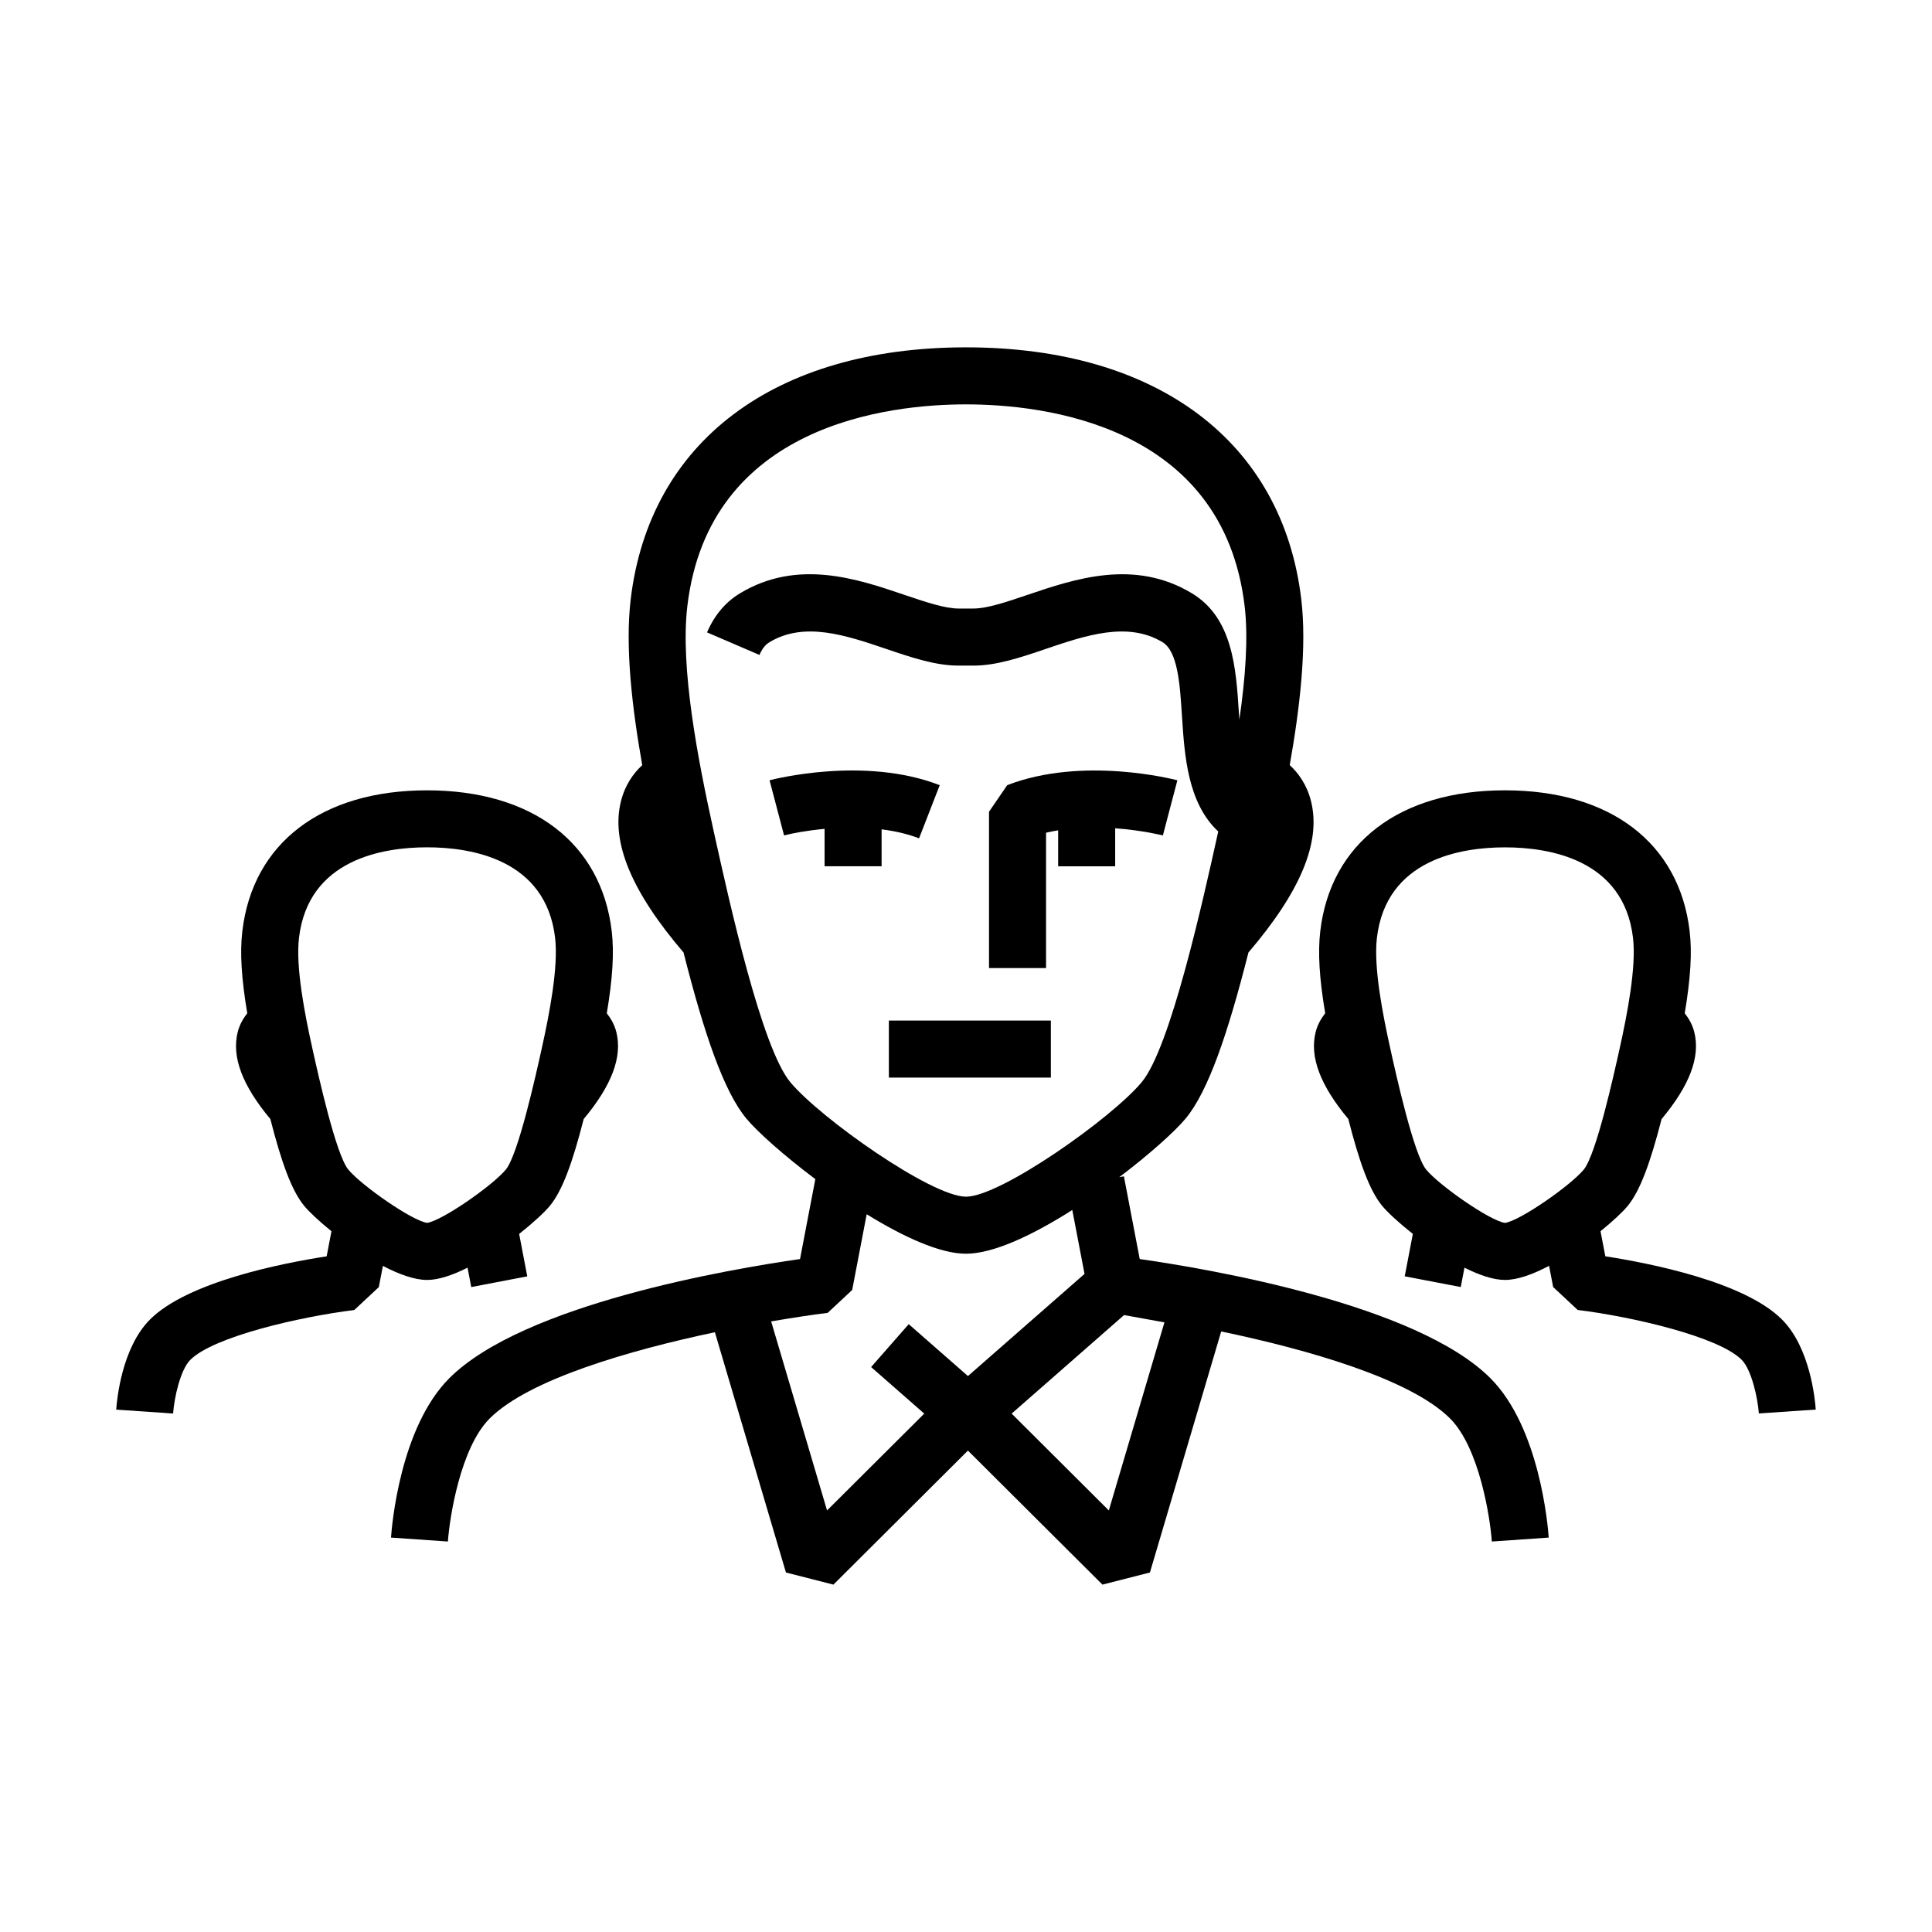 <?xml version="1.0" encoding="UTF-8"?>
<!-- Uploaded to: SVG Repo, www.svgrepo.com, Generator: SVG Repo Mixer Tools -->
<svg fill="#000000" width="800px" height="800px" version="1.1" viewBox="144 144 512 512" xmlns="http://www.w3.org/2000/svg">
 <g>
  <path d="m446.04 477.66-4.195-21.926-1.238 0.238c8.098-6.133 14.762-12.137 17.59-15.539 5.941-7.144 11.129-22.219 16.656-44.02 13.809-16.141 19.285-29.281 16.586-40.074-1.113-4.457-3.406-7.508-5.644-9.582 2.727-15.383 4.551-31.344 3.062-43.887-4.953-41.836-38.172-66.82-88.859-66.82s-83.91 24.984-88.863 66.832c-1.484 12.551 0.336 28.516 3.066 43.887-2.238 2.07-4.527 5.117-5.644 9.578-2.695 10.793 2.781 23.93 16.586 40.066 5.523 21.793 10.711 36.867 16.656 44.023 2.906 3.496 9.875 9.738 18.273 16.043l-4.055 21.18c-18.5 2.648-73.336 11.969-92.938 31.578-13.105 13.109-15.254 39.297-15.457 42.238l15.078 1.043c0.453-6.445 3.336-24.863 11.062-32.598 10.348-10.348 36.98-18.066 59.688-22.863l18.832 63.672 12.582 3.211 35.648-35.52 35.648 35.52 12.582-3.211 18.887-63.879c22.914 4.781 50.16 12.57 60.66 23.07 7.727 7.734 10.605 26.148 11.062 32.598l15.074-1.043c-0.203-2.941-2.352-29.129-15.453-42.238-19.602-19.605-74.43-28.926-92.934-31.578zm-92.617-46.887c-7.609-9.148-16.156-47.797-20.262-66.371-4.273-19.305-8.926-43.539-7.012-59.742 5.711-48.281 53.547-53.496 73.848-53.496 20.297 0 68.129 5.215 73.848 53.488 0.996 8.445 0.191 19.074-1.395 30.051-0.039-0.613-0.09-1.188-0.133-1.832-0.754-11.785-1.613-25.141-12.488-31.664-15.227-9.145-30.945-3.824-43.559 0.449-5.481 1.859-10.656 3.613-14.297 3.613h-3.953c-3.637 0-8.816-1.754-14.297-3.613-12.617-4.281-28.324-9.602-43.57-0.449-3.863 2.316-6.816 5.812-8.781 10.383l13.887 5.977c0.934-2.16 1.977-2.973 2.68-3.394 9.246-5.547 20.27-1.809 30.938 1.805 6.695 2.273 13.02 4.414 19.148 4.414h3.953c6.133 0 12.453-2.141 19.148-4.414 10.656-3.613 21.676-7.352 30.938-1.805 4.07 2.445 4.637 11.203 5.176 19.672 0.676 10.48 1.512 22.953 9.609 30.512-0.004 0.016-0.004 0.031-0.012 0.047-4.109 18.582-12.672 57.238-20.262 66.371-7.918 9.531-37.414 30.359-46.57 30.359-9.164 0-38.656-20.828-46.582-30.359zm9.754 113.51-14.812-50.094c5.949-1.027 11.141-1.793 14.973-2.262l6.5-6.074 3.844-20.062c9.621 5.934 19.387 10.461 26.32 10.461 7.375 0 17.957-5.098 28.164-11.594l3.246 16.941-30.895 27.07-15.695-13.754-9.965 11.367 14.082 12.34zm74.672 0-25.754-25.664 29.797-26.113 10.695 1.934z"/>
  <path d="m387.56 366.17 5.477-14.086c-19.984-7.769-44.082-1.566-45.098-1.301l3.848 14.617c2.152-0.57 6.047-1.309 10.734-1.742v9.914h15.113v-9.785c3.422 0.434 6.809 1.172 9.926 2.383z"/>
  <path d="m421.21 364.68c1.062-0.258 2.133-0.457 3.211-0.637v9.539h15.113v-10.078c7.219 0.523 12.539 1.875 12.645 1.898l1.914-7.309 1.926-7.309c-1.02-0.266-25.109-6.457-45.098 1.293l-4.82 7.043v41.43h15.113v-35.871z"/>
  <path d="m379.56 414.46h42.93v15.113h-42.93z"/>
  <path d="m257.17 483.2c3.102 0 6.871-1.309 10.734-3.254l0.984 5.141 14.844-2.84-2.152-11.238c3.727-2.953 6.711-5.727 8.082-7.379 3.391-4.082 6.086-11.602 9.02-23.07 7.426-8.898 10.297-16.453 8.66-23.027-0.504-2.012-1.457-3.617-2.535-5.008 1.566-9.285 1.969-16.148 1.305-21.766-2.766-23.367-21.059-37.312-48.945-37.312-27.879 0-46.18 13.949-48.945 37.312-0.664 5.613-0.258 12.469 1.305 21.766-1.078 1.391-2.035 2.996-2.539 5.008-1.637 6.57 1.234 14.125 8.66 23.023 2.934 11.477 5.629 19 9.023 23.078 1.258 1.516 3.863 3.981 7.168 6.66l-1.273 6.648c-11.957 1.848-36.832 6.766-46.82 16.746-7.465 7.473-8.766 21.207-8.949 23.879l15.078 1.031c0.289-4.188 1.934-11.602 4.559-14.227 6.168-6.16 29.125-11.43 43.457-13.203l6.5-6.074 1.078-5.621c4.207 2.203 8.344 3.727 11.703 3.727zm-33.93-90.676c2.469-20.863 22.324-23.977 33.938-23.977s31.469 3.113 33.93 23.977c0.922 7.801-1.562 20.395-3.508 29.191-1.547 6.996-6.258 28.273-9.551 32.238-3.512 4.227-16.836 13.531-20.871 14.121-4.031-0.59-17.359-9.895-20.871-14.121-3.293-3.965-8.004-25.246-9.551-32.238-1.957-8.801-4.445-21.406-3.516-29.191z"/>
  <path d="m616.24 493.68c-9.977-9.98-34.859-14.898-46.812-16.746l-1.273-6.648c3.305-2.676 5.91-5.144 7.168-6.66 3.356-4.039 6.102-11.742 9.012-23.059 7.438-8.902 10.312-16.465 8.672-23.039-0.504-2.012-1.457-3.617-2.535-5.008 1.566-9.301 1.969-16.164 1.301-21.766-2.762-23.367-21.059-37.312-48.941-37.312-27.887 0-46.184 13.949-48.945 37.312-0.664 5.617-0.262 12.48 1.305 21.766-1.078 1.391-2.031 2.992-2.535 5.004-1.641 6.57 1.23 14.125 8.656 23.02 2.934 11.477 5.633 19 9.023 23.078 1.371 1.648 4.352 4.43 8.082 7.375l-2.152 11.238 14.848 2.84 0.984-5.133c3.863 1.945 7.633 3.254 10.734 3.254 3.359 0 7.492-1.523 11.688-3.742l1.078 5.621 6.5 6.074c14.328 1.77 37.277 7.031 43.457 13.203 2.594 2.594 4.254 10.031 4.559 14.227l15.074-1.031c-0.172-2.66-1.469-16.391-8.945-23.867zm-94.281-39.715c-3.293-3.965-8.004-25.246-9.551-32.238-1.949-8.797-4.434-21.398-3.512-29.191 2.469-20.863 22.324-23.977 33.938-23.977 11.613 0 31.465 3.113 33.93 23.98 0.922 7.769-1.562 20.379-3.508 29.188-1.547 6.992-6.254 28.266-9.551 32.238-3.512 4.227-16.836 13.531-20.871 14.121-4.039-0.594-17.363-9.895-20.875-14.121z"/>
 </g>
</svg>